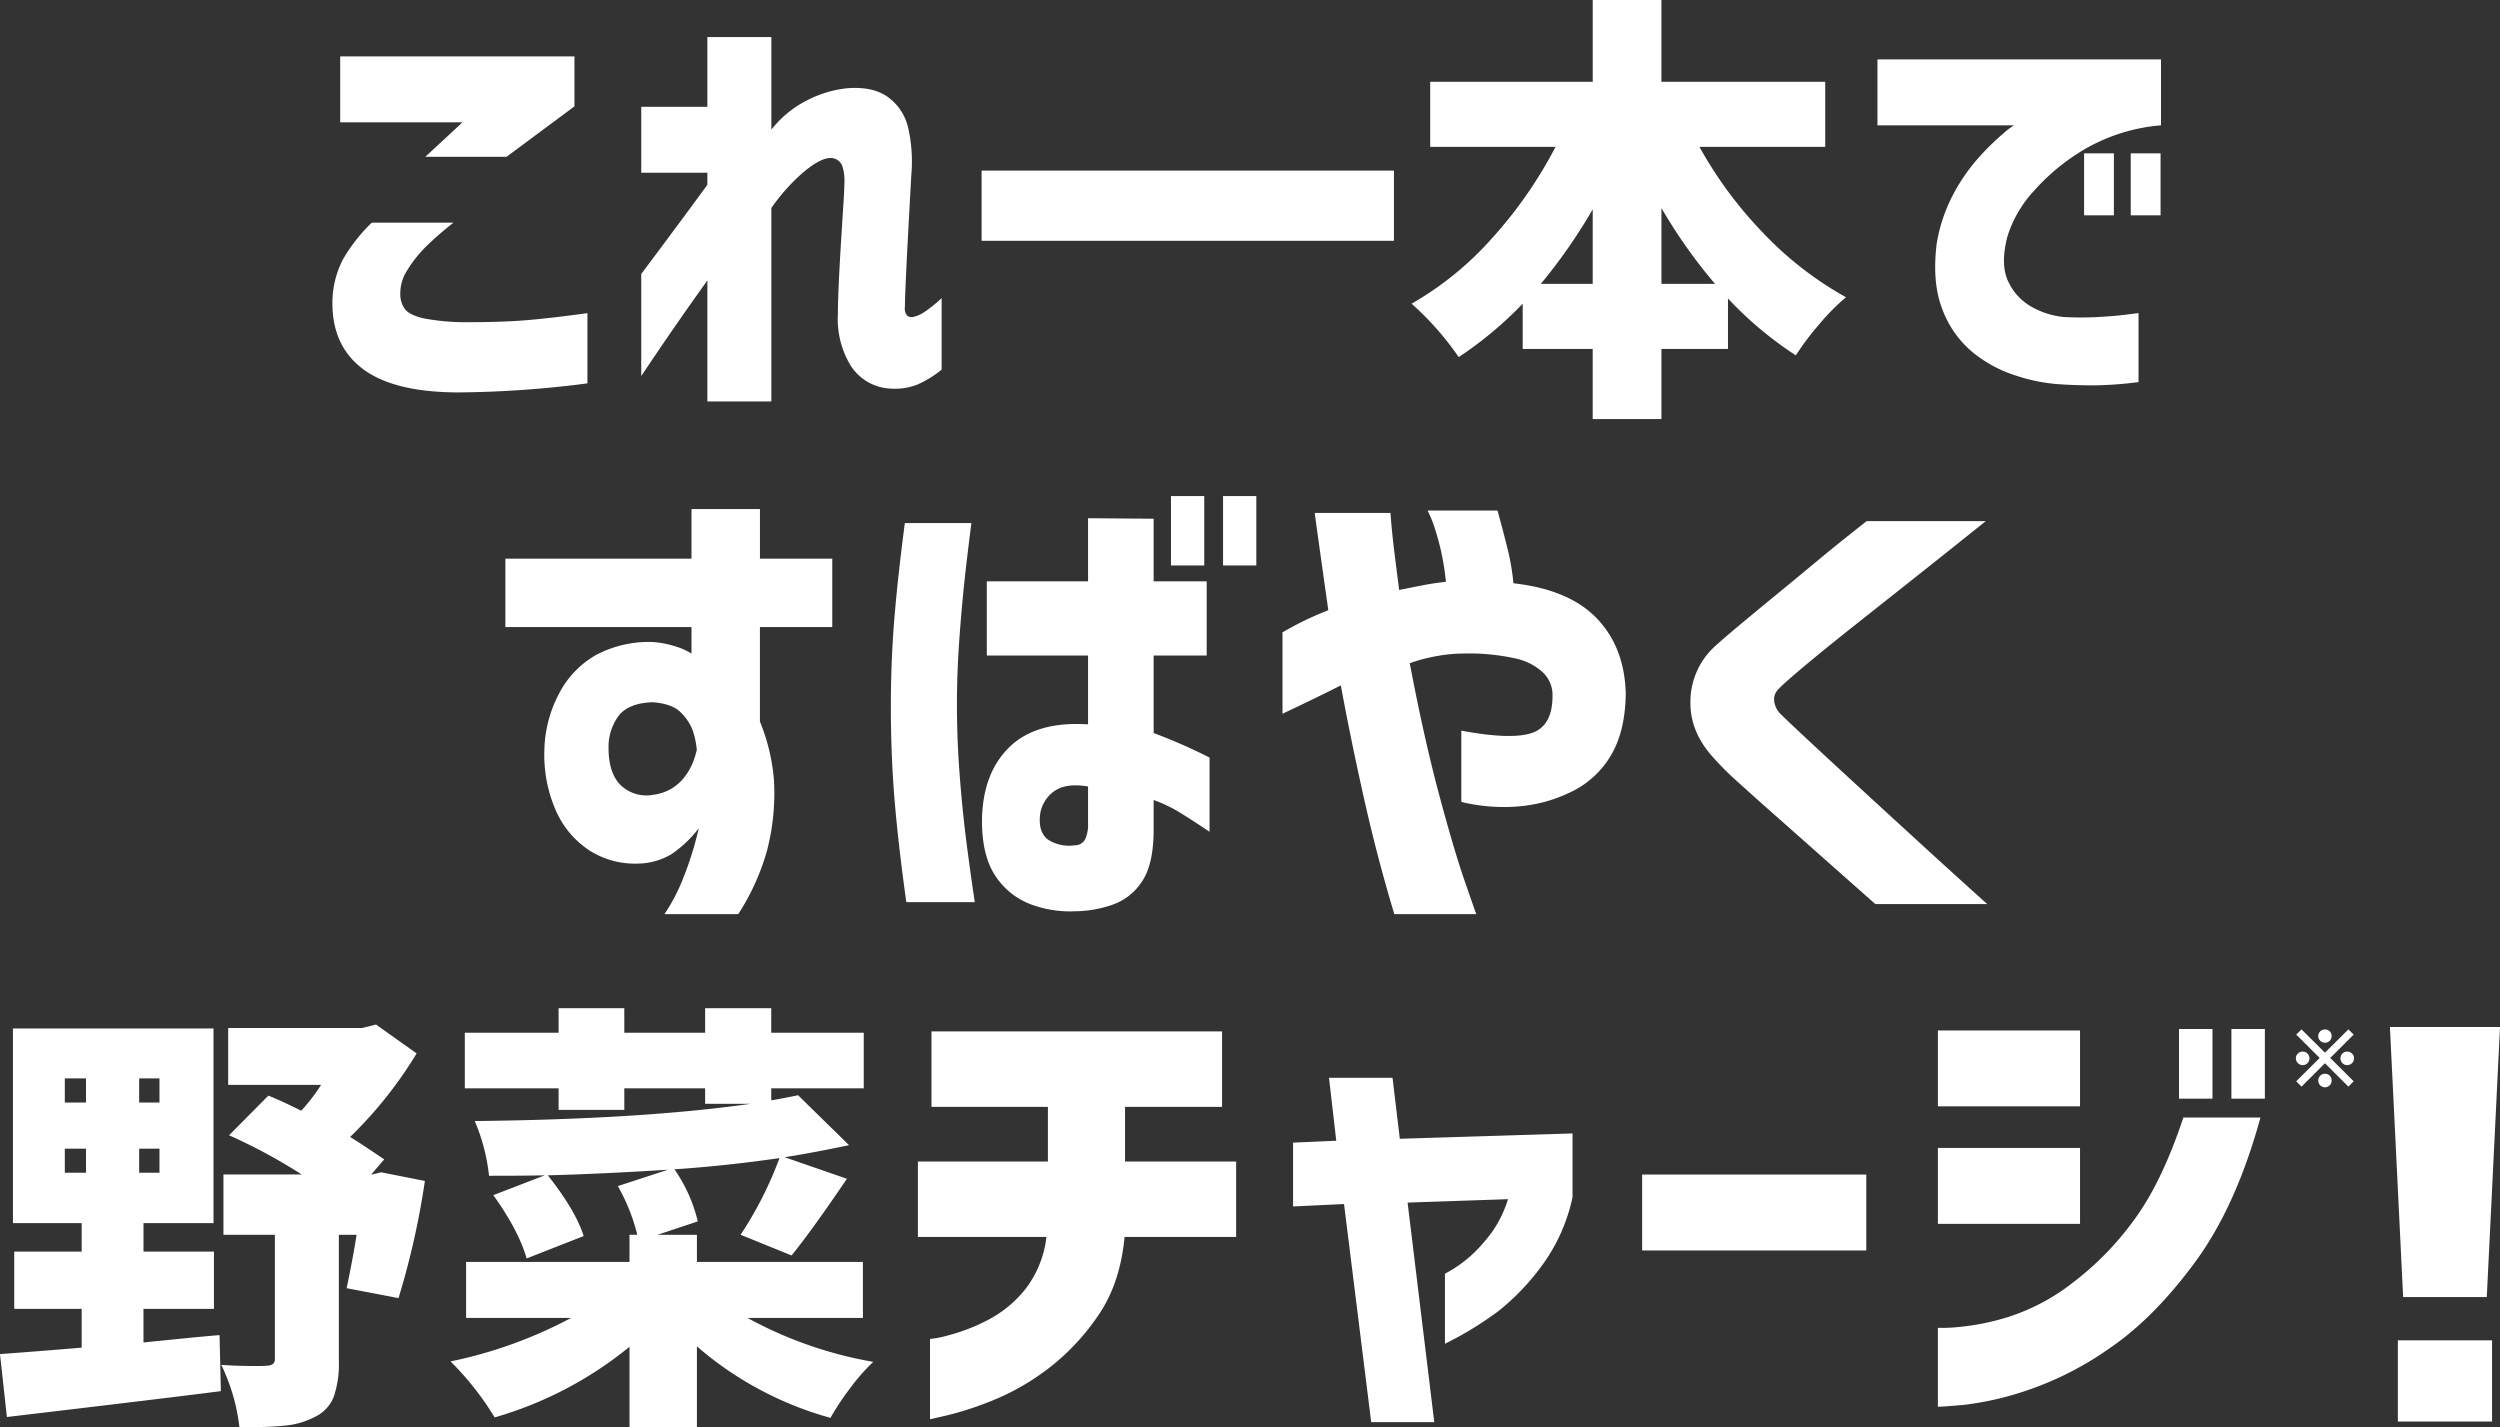 <svg id="グループ_57" data-name="グループ 57" xmlns="http://www.w3.org/2000/svg" width="550" height="314" viewBox="0 0 550 314">
  <rect x="0" y="0" width="550" height="314" fill="#333333" stroke="none"/>
  <defs>
    <style>
      .cls-1 {
        fill: #fff;
        fill-rule: evenodd;
      }
    </style>
  </defs>
  <path id="これ一本で_すばやく_野菜チャージ_" data-name="これ一本で すばやく 野菜チャージ!" class="cls-1" d="M607.1,1998.19a1.5,1.5,0,0,0-1.063.43,1.382,1.382,0,0,0-.443,1.04,1.507,1.507,0,0,0,1.506,1.51,1.417,1.417,0,0,0,1.048-.44,1.493,1.493,0,0,0,.427-1.07,1.371,1.371,0,0,0-.435-1.03A1.39,1.39,0,0,0,607.1,1998.19Zm4.89,4.88a1.38,1.38,0,0,0-1.048.44,1.47,1.47,0,0,0-.427,1.06,1.475,1.475,0,1,0,2.95,0,1.52,1.52,0,0,0-.419-1.07A1.433,1.433,0,0,0,611.992,2003.07Zm4.891-4.88a1.445,1.445,0,0,0-1.048.43,1.4,1.4,0,0,0-.427,1.04,1.489,1.489,0,0,0,.427,1.07,1.415,1.415,0,0,0,1.048.44,1.507,1.507,0,0,0,1.506-1.51,1.371,1.371,0,0,0-.435-1.03A1.493,1.493,0,0,0,616.883,1998.19Zm-4.891-4.87a1.463,1.463,0,0,0-1.475,1.47,1.475,1.475,0,1,0,2.531-1.05A1.464,1.464,0,0,0,611.992,1993.32Zm5.155-.01-5.155,5.12-5.154-5.12-1.164,1.14,5.154,5.14-5.154,5.13,1.164,1.18,5.154-5.15,5.155,5.15,1.164-1.18-5.154-5.13,5.154-5.14Zm-497.728,26.23v5.3H114.76v-5.3h4.659Zm0-15.45v5.31H114.76v-5.31h4.659Zm11.7,5.31v-5.31h4.469v5.31h-4.469Zm0,15.44v-5.3h4.469v5.3h-4.469Zm16.45,29.95v-12.6h-15.5v-6.26h15.405V1993.1H103.349v42.83h15.12v6.26H103.634v12.6h14.835v8.53q-7.7.66-17.972,1.42l1.521,13.84q36.134-4.275,47.07-5.69l-0.286-12.32q-2.662.195-8.272,0.76t-8.464.85v-7.39h15.5Zm34.8-29.57h-0.19l2.853-3.32c-4.122-2.77-6.625-4.42-7.512-4.92a91.646,91.646,0,0,0,14.643-18.39l-8.938-6.35-3.043.76H150.7v12.51h20.445a40.687,40.687,0,0,1-4.375,5.69c-2.916-1.46-5.325-2.56-7.226-3.32l-8.654,8.72a121.082,121.082,0,0,1,15.975,8.62H149.658v13.27h11.316v27.39c0,0.95-.635,1.42-1.9,1.42-0.508.07-1.871,0.08-4.089,0.05s-4.153-.11-5.8-0.24a42.815,42.815,0,0,1,3.993,13.74c4.247,0,7.591-.12,10.033-0.38a17.576,17.576,0,0,0,6.513-1.89,8.221,8.221,0,0,0,4.184-4.41,22.126,22.126,0,0,0,1.141-7.91v-27.77h3.9q-0.762,4.935-2.187,11.75l11.411,2.18a174.477,174.477,0,0,0,5.8-25.77l-9.6-1.9Zm107.968,19.24H253.822v-5.97h-8.653l8.843-2.94a33.659,33.659,0,0,0-5.135-11.46q11.316-.765,23.107-2.47a81.166,81.166,0,0,1-8.558,16.87l11.221,4.55q4.469-5.505,12.171-16.87l-13.693-4.74q5.991-.945,14.169-2.65l-11.221-10.99q-3.138.66-5.9,1.13v-2.65h20.35v-12.23h-20.35v-5.4H255.629v5.4H237.847v-5.4H223.393v5.4H202.758v12.23h20.635v4.74h14.454v-4.74h17.782v3.41h9.984q-23.87,3.4-60.667,3.79a41.857,41.857,0,0,1,3.138,12.04q8.081,0,12.266-.1l-11.316,4.36q5.61,7.875,7.322,13.93l12.552-4.93q-1.807-5.685-7.892-13.36,11.315-.285,26.435-1.23l-11.031,3.6a41.154,41.154,0,0,1,4.279,10.71h-1.711v5.97H203.044v12.32h23.107a98.467,98.467,0,0,1-26.53,9.57,64.413,64.413,0,0,1,9.7,12.32,83.162,83.162,0,0,0,29.668-15.54v17.72h14.834v-17.81a75.432,75.432,0,0,0,29.383,15.73,55.354,55.354,0,0,1,4.374-6.59,42.853,42.853,0,0,1,5.04-5.73,89.085,89.085,0,0,1-27.672-9.67h25.39v-12.32Zm40.381-5.5a23.035,23.035,0,0,1-4.8,11.7,25.865,25.865,0,0,1-8.539,6.81,40.962,40.962,0,0,1-8.431,3.19,21.261,21.261,0,0,1-3.843.75v17.66c0.07,0,1.4-.31,4-0.91a72.2,72.2,0,0,0,9.819-3.24,52.789,52.789,0,0,0,11.954-6.81,50.082,50.082,0,0,0,11.047-11.6q5.016-7.125,5.977-17.55h24.549v-16.59H348.009v-12.02h21.347v-16.6H305.422v16.6h25.616v12.02h-28.6v16.59h28.284Zm65.47-7.23,5.977,47.98h13.876l-5.871-48.3,22.094-.75a25.764,25.764,0,0,1-3.415,7.08,35.039,35.039,0,0,1-4.536,5.16,27.659,27.659,0,0,1-5.924,4.15v15.42a76.142,76.142,0,0,0,11.687-7.13,51.573,51.573,0,0,0,9.553-9.94,39.257,39.257,0,0,0,6.831-15.16V2016.2l-38,1.17-1.6-13.41H392.879l1.6,13.84-9.5.42v14.04Zm114.894,10.21v-16.7H461.77v16.7h49.312Zm76.165-33.4v-15.32h-7.364v15.32h7.364Zm11.528,0v-15.32H591.41v15.32h7.365Zm-17.932,4.15q-4.8,14.46-11.047,22.81a66.027,66.027,0,0,1-13.608,13.78,45.337,45.337,0,0,1-14.036,7.34,52.874,52.874,0,0,1-10.94,2.18,33.328,33.328,0,0,1-4.376.16v17.34c0.07,0.07,1.938-.06,5.6-0.37a67.913,67.913,0,0,0,14.143-3.25,70.89,70.89,0,0,0,18.3-9.41q9.66-6.645,18.626-18.88t14.3-31.7H580.843Zm-22.734-2.45v-16.7H526.836v16.7h31.273Zm0,25.85v-16.7H526.836v16.7h31.273Zm71.084,16.1h18.4l2.911-59.41H626.282Zm19.562,27.39v-17.87H628.029v17.87h20.726Z" transform="translate(-100.5 -1766.84)"/>
  <path id="これ一本で_すばやく_野菜チャージ_2" data-name="これ一本で すばやく 野菜チャージ!" class="cls-1" d="M252.627,1904.8v5.82a14.954,14.954,0,0,0-3.4-1.53,21.267,21.267,0,0,0-5.2-1.01,24.777,24.777,0,0,0-12.517,2.92,20.662,20.662,0,0,0-8.061,8.52,27.641,27.641,0,0,0-3.182,12.19,30.594,30.594,0,0,0,2.546,13.51,20.153,20.153,0,0,0,7.319,8.69,18.61,18.61,0,0,0,10.713,2.92,14.816,14.816,0,0,0,7.372-2.07,26.037,26.037,0,0,0,5.993-5.67c0,0.14-.284,1.27-0.849,3.4a74.5,74.5,0,0,1-2.545,7.52,40.322,40.322,0,0,1-4.137,7.94h16.229a50.824,50.824,0,0,0,6.364-14.09,50.138,50.138,0,0,0,1.485-15.58,43.3,43.3,0,0,0-3.076-12.71V1904.8H283.6v-15.05H267.689v-10.91H252.627v10.91H211.683v15.05h40.944Zm0.477,29.35a13.313,13.313,0,0,1-2.705,4.45,10.1,10.1,0,0,1-6.046,3.07,8.179,8.179,0,0,1-7.213-2.01c-1.839-1.76-2.758-4.52-2.758-8.26a11.493,11.493,0,0,1,2.122-6.95q2.121-2.91,7.531-3.12,4.455,0.315,6.364,2.38a10.922,10.922,0,0,1,2.44,3.66,18.5,18.5,0,0,1,.955,4.45A20.5,20.5,0,0,1,253.1,1934.15Zm112.331-42.91v-15.26h-7.319v15.26h7.319Zm11.456,0v-15.26h-7.319v15.26h7.319Zm-79.66,12.02q-0.743,9.165-.742,19.02,0,10.6.8,20.35t2.6,22.68h15.062q-1.168-7.845-1.962-14.21c-0.531-4.23-.991-8.9-1.379-13.98s-0.584-10.21-.584-15.37q0-6.57.478-13.51t1.114-12.93q0.636-5.97,1.591-13.4H299.565Q297.974,1894.09,297.231,1903.26Zm20.366,7.79h22.275v15.15q-11.455-.735-17.343,5.04t-5.993,16.16q0,7.83,3.023,12.24a16,16,0,0,0,7.69,6.14,24.566,24.566,0,0,0,9.759,1.54,25.684,25.684,0,0,0,8.061-1.38,12.724,12.724,0,0,0,6.683-5.19c1.7-2.55,2.546-6.32,2.546-11.34v-6.57a31.54,31.54,0,0,1,5.674,2.7q2.706,1.65,6.63,4.29v-16.32a117.661,117.661,0,0,0-12.3-5.4v-17.06h11.668v-16.32H354.3v-13.77l-14.426-.11v13.88H317.6v16.32Zm13.577,40.58c-1.415-.98-2.052-2.65-1.909-4.98a7.522,7.522,0,0,1,2.97-5.61q2.649-2.025,7.637-1.17v8.16a7.544,7.544,0,0,1-.637,3.44,2.489,2.489,0,0,1-2.227,1.33A8.7,8.7,0,0,1,331.174,1951.63Zm51.469-27.76q7.848-3.7,12.835-6.25,2.228,12.075,5.144,25.06t6.63,25.27h18.032q-0.108-.21-2.546-7.26t-5.728-19.39q-3.289-12.345-6.364-28.56a36.52,36.52,0,0,1,6.046-1.58,32.732,32.732,0,0,1,5.622-.54,47.118,47.118,0,0,1,11.774,1.12,12.708,12.708,0,0,1,5.94,3.12,6.813,6.813,0,0,1,2.015,4.46q0.212,6.99-4.3,8.69-4.509,1.68-15.751-.43v15.68a39.4,39.4,0,0,0,12.357,1.01,32.237,32.237,0,0,0,11.827-3.23,20.348,20.348,0,0,0,8.751-8.05c2.085-3.54,3.164-8.02,3.235-13.47q-0.214-10.17-6.311-16.58t-18.4-7.78a50.634,50.634,0,0,0-1.379-7.95q-1.06-4.245-2.121-8.05h-15.38a25.821,25.821,0,0,1,1.7,4.28,54.625,54.625,0,0,1,2.333,11.4q-2.863.315-5.25,0.79t-5.039,1.01c-0.354-2.76-.707-5.54-1.06-8.37s-0.637-5.69-.849-8.59H389.75q0,0.225.8,5.94,0.8,5.73,2.175,15.47a69.634,69.634,0,0,0-10.077,4.87v17.91ZM500.82,1889.8q-4.4,3.66-9.175,7.58T483,1904.53q-3.873,3.24-5.569,4.83a16.531,16.531,0,0,0-5.038,11.71q-0.159,6.825,5.144,12.55a61.576,61.576,0,0,0,5.516,5.46c2.687,2.43,5.71,5.14,9.069,8.1s6.63,5.87,9.812,8.69,6.895,6.11,11.137,9.86H537.68q-8.592-7.74-15.009-13.62t-12.994-11.92q-6.578-6.045-11.4-10.54t-6.1-5.78a4.773,4.773,0,0,1-1.379-3.07,3.139,3.139,0,0,1,1.061-2.44c0.777-.85,2.775-2.61,5.993-5.3s7.036-5.77,11.456-9.27,8.767-6.94,13.047-10.33,9.281-7.38,15.009-11.97h-26.2Q505.221,1886.155,500.82,1889.8Z" transform="translate(-100.5 -1766.84)"/>
  <path id="これ一本で_すばやく_野菜チャージ_3" data-name="これ一本で すばやく 野菜チャージ!" class="cls-1" d="M175.343,1793.75h26.911l-8.178,7.58h17.877l14.929-11.09v-10.99H175.343v14.5Zm0.618,30.14a20.692,20.692,0,0,0-2.33,9.38q-0.1,9.66,6.752,14.78t21.11,5.12a230.877,230.877,0,0,0,28.242-1.99v-15.45q-7.61,1.05-13.028,1.52t-13.122.47a49.485,49.485,0,0,1-9.937-.85q-3.187-.765-4.137-2.13a5.619,5.619,0,0,1-.95-3.27,9.383,9.383,0,0,1,1.616-5.31,28.258,28.258,0,0,1,4.041-5.07,71.917,71.917,0,0,1,6.039-5.26H182.285A36.561,36.561,0,0,0,175.961,1823.89Zm94.235,31.27v-42.55a41.841,41.841,0,0,1,7.037-7.87q3.612-3.03,5.8-3.13a2.726,2.726,0,0,1,2.758,1.71,10.393,10.393,0,0,1,.475,3.88c0,0.83-.08,2.45-0.237,4.89s-0.333,5.2-.523,8.29-0.35,6.03-.476,8.81-0.19,5-.19,6.64a19.776,19.776,0,0,0,2.71,11.28,10.948,10.948,0,0,0,8.7,5.21,13.659,13.659,0,0,0,6.038-.86,22.827,22.827,0,0,0,5.373-3.31v-15.73a29.622,29.622,0,0,1-3.8,3.07,7.106,7.106,0,0,1-2.567,1.1,1.558,1.558,0,0,1-1.189-.29,2.361,2.361,0,0,1-.523-1.9c0-.81.047-2.38,0.143-4.68s0.221-4.98.38-8.01,0.316-6.02.475-8.96,0.3-5.48.428-7.63a33.5,33.5,0,0,0-.665-9.95,11.517,11.517,0,0,0-4.422-6.92q-3.377-2.46-9.081-1.99a24.828,24.828,0,0,0-8.7,2.61,23.412,23.412,0,0,0-7.94,6.49v-20.37H256.123v15.35H241.574v14.5h14.549v2.65q-6.087,8.34-14.549,19.62v22.46q3.993-5.97,7.274-10.71t7.275-10.33v26.63H270.2Zm46.256-35.35h90.716v-15.44H316.452v15.44Zm149.563-7.2a113.668,113.668,0,0,0,11.792,16.68H466.015v-16.68Zm-15.119.28v16.4H439.485a119.847,119.847,0,0,0,11.411-16.4h0Zm51.159-28.05h-36.04v-18.01H450.9v18.01H415.142v14.31h27.576a95.612,95.612,0,0,1-13.835,19.95,70.528,70.528,0,0,1-17.83,14.55,65.526,65.526,0,0,1,10.365,11.75,83.012,83.012,0,0,0,14.074-11.75v9.95h15.4v15.44h15.119V1843.6h14.644v-11.09a81.037,81.037,0,0,0,14.929,12.51,60,60,0,0,1,5.135-6.82,47.651,47.651,0,0,1,5.9-5.97A75.882,75.882,0,0,1,488.5,1818.2a89.9,89.9,0,0,1-14.121-19.05h27.672v-14.31Zm63.5,29.38v-13.65H559v13.65h6.561Zm10.27,0v-13.65h-6.561v13.65h6.561Zm-62.284-34.31v14.5h30.049a15.146,15.146,0,0,0-2.378,1.81,54.112,54.112,0,0,0-5.277,5.16,40.512,40.512,0,0,0-5.706,8.19,35.423,35.423,0,0,0-3.661,10.91c-0.7,5.74-.27,10.58,1.284,14.49a22.419,22.419,0,0,0,6.657,9.39,28.609,28.609,0,0,0,9.651,5.16,38.049,38.049,0,0,0,9.319,1.85q4.279,0.285,8.273.24a84.707,84.707,0,0,0,9.224-.71v-15.17c-0.064,0-1,.11-2.806.34s-3.883.39-6.228,0.52-4.787.12-7.322,0a17.7,17.7,0,0,1-6.609-1.95,12.306,12.306,0,0,1-5.562-5.59q-2-3.84-.286-10.28a26.357,26.357,0,0,1,5.943-10.09,45.976,45.976,0,0,1,11.506-9.29,39.921,39.921,0,0,1,16.308-4.98v-14.5H513.542Z" transform="translate(-100.5 -1766.84)"/>
</svg>
